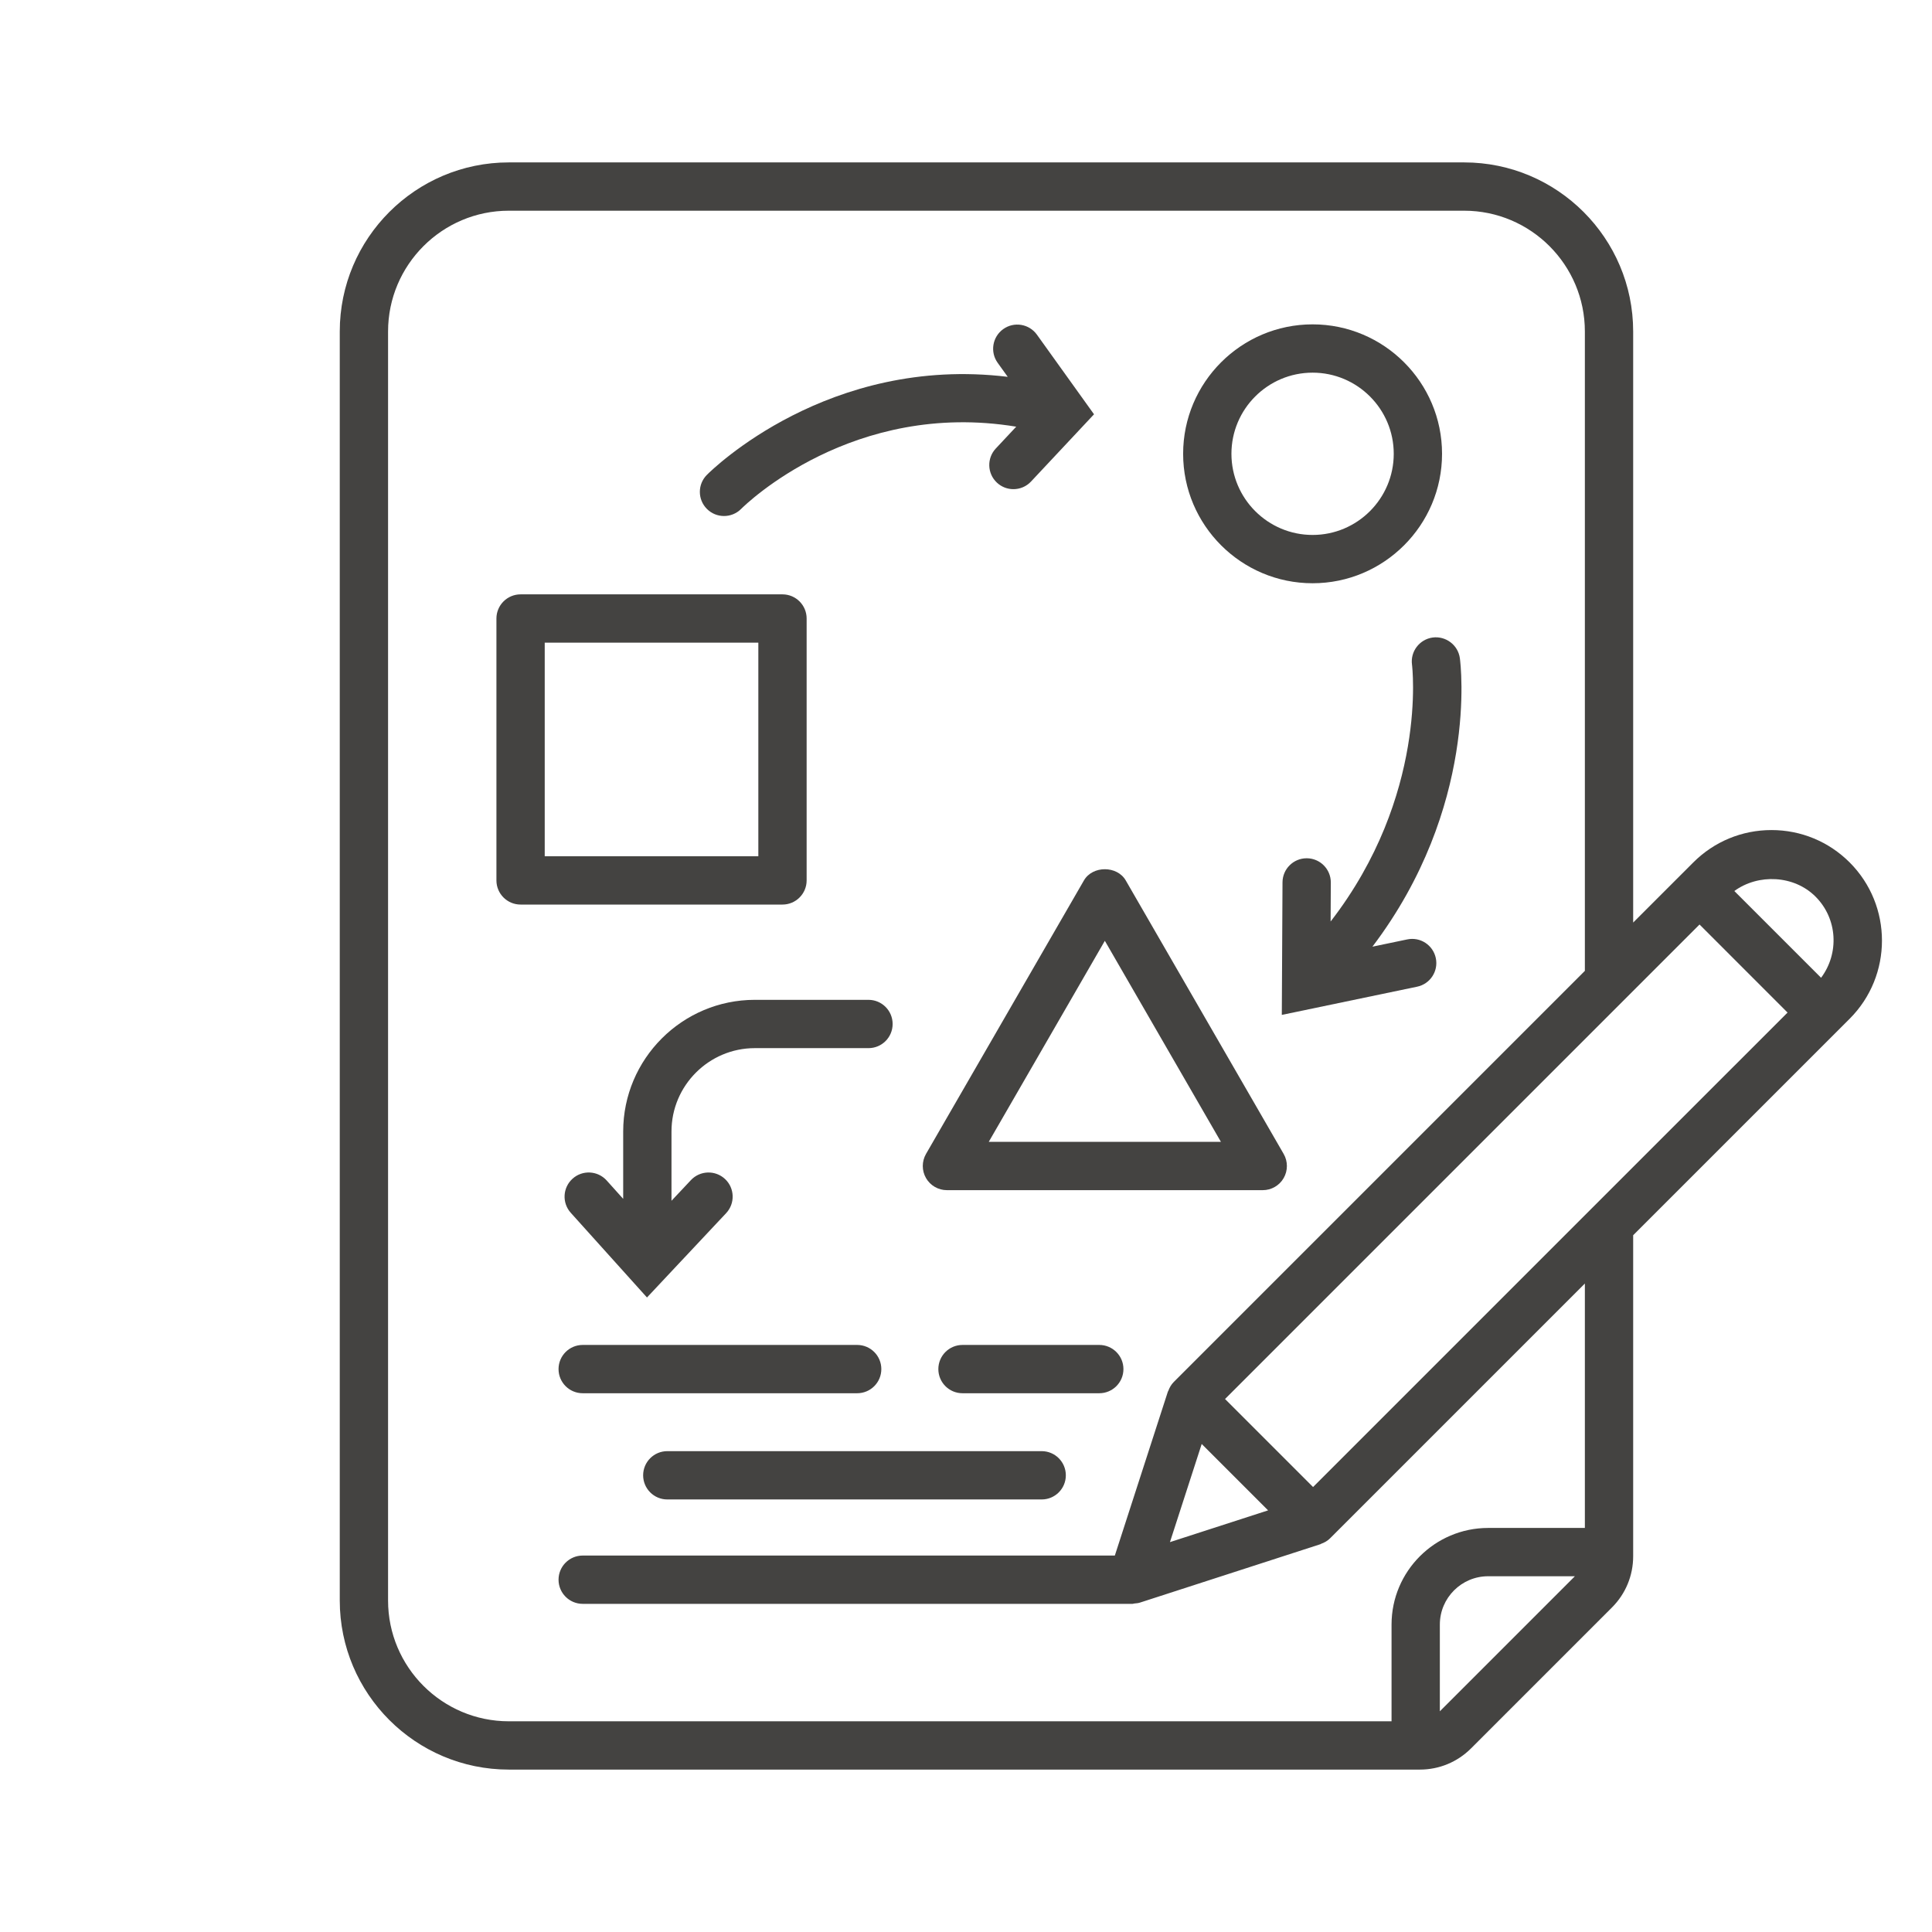 <svg viewBox="0 0 80 80" fill="none" xmlns="http://www.w3.org/2000/svg">
<path d="M33.401 36.456V25.611C33.401 25.059 32.953 24.611 32.401 24.611H21.556C21.004 24.611 20.556 25.059 20.556 25.611V36.456C20.556 37.008 21.004 37.456 21.556 37.456H32.401C32.953 37.456 33.401 37.008 33.401 36.456ZM31.401 35.456H22.556V26.611H31.401V35.456Z" fill="#444341"/>
<path d="M54.352 24.151C57.307 24.151 59.712 21.747 59.712 18.791C59.712 15.835 57.307 13.431 54.352 13.431C51.396 13.431 48.991 15.835 48.991 18.791C48.991 21.747 51.396 24.151 54.352 24.151ZM54.352 15.431C56.205 15.431 57.712 16.938 57.712 18.791C57.712 20.643 56.205 22.151 54.352 22.151C52.498 22.151 50.991 20.643 50.991 18.791C50.991 16.938 52.498 15.431 54.352 15.431Z" fill="#444341"/>
<path d="M44.883 36.457L38.344 47.782C38.166 48.092 38.166 48.473 38.344 48.782C38.523 49.092 38.853 49.282 39.21 49.282H52.288C52.645 49.282 52.975 49.092 53.154 48.782C53.332 48.473 53.332 48.092 53.154 47.782L46.615 36.457C46.258 35.838 45.24 35.838 44.883 36.457ZM50.556 47.282H40.942L45.749 38.957L50.556 47.282Z" fill="#444341"/>
<path d="M29.98 21.367C30.236 21.367 30.493 21.269 30.688 21.074C30.887 20.874 35.32 16.555 42.08 17.668L41.233 18.572C40.856 18.975 40.877 19.608 41.28 19.985C41.473 20.166 41.718 20.255 41.963 20.255C42.23 20.255 42.497 20.149 42.693 19.939L45.301 17.155L42.936 13.857C42.614 13.409 41.989 13.306 41.541 13.628C41.092 13.95 40.989 14.575 41.311 15.023L41.728 15.604C34.314 14.704 29.491 19.44 29.269 19.665C28.88 20.056 28.884 20.688 29.274 21.076C29.469 21.27 29.724 21.367 29.98 21.367Z" fill="#444341"/>
<path d="M58.468 27.523C58.476 27.584 59.128 32.951 55.098 38.158L55.106 36.544C55.109 35.992 54.664 35.542 54.112 35.539H54.106C53.557 35.539 53.109 35.983 53.106 36.534L53.077 42.025L58.679 40.857C59.22 40.745 59.567 40.215 59.454 39.674C59.341 39.134 58.813 38.786 58.271 38.899L56.829 39.2C61.209 33.42 60.488 27.536 60.45 27.256C60.376 26.708 59.867 26.327 59.325 26.398C58.778 26.473 58.394 26.977 58.468 27.523Z" fill="#444341"/>
<path d="M31.256 43.401H35.962C36.515 43.401 36.962 42.954 36.962 42.401C36.962 41.849 36.515 41.401 35.962 41.401H31.256C28.25 41.401 25.805 43.847 25.805 46.852V49.642L25.121 48.881C24.752 48.471 24.119 48.437 23.709 48.807C23.298 49.176 23.265 49.809 23.634 50.219L26.79 53.726L30.067 50.235C30.445 49.832 30.425 49.199 30.023 48.821C29.62 48.444 28.988 48.463 28.609 48.866L27.805 49.722V46.852C27.805 44.95 29.354 43.401 31.256 43.401Z" fill="#444341"/>
<path d="M36.494 56.691C36.494 56.139 36.046 55.691 35.494 55.691H24.128C23.576 55.691 23.128 56.139 23.128 56.691C23.128 57.244 23.576 57.691 24.128 57.691H35.494C36.046 57.691 36.494 57.244 36.494 56.691Z" fill="#444341"/>
<path d="M43.134 60.089H27.631C27.079 60.089 26.631 60.537 26.631 61.089C26.631 61.641 27.079 62.089 27.631 62.089H43.134C43.687 62.089 44.134 61.641 44.134 61.089C44.134 60.537 43.687 60.089 43.134 60.089Z" fill="#444341"/>
<path d="M45.519 55.691H39.855C39.302 55.691 38.855 56.139 38.855 56.691C38.855 57.244 39.302 57.691 39.855 57.691H45.519C46.071 57.691 46.519 57.244 46.519 56.691C46.519 56.139 46.071 55.691 45.519 55.691Z" fill="#444341"/>
<path d="M76.59 35.711C75.725 34.847 74.576 34.371 73.353 34.371C72.13 34.371 70.981 34.847 70.116 35.711L69.668 36.16C69.668 36.16 69.667 36.16 69.666 36.161C69.666 36.161 69.666 36.162 69.665 36.162L67.626 38.201V13.725C67.626 9.865 64.486 6.725 60.627 6.725H21.069C17.209 6.725 14.069 9.865 14.069 13.725V66.275C14.069 70.135 17.209 73.275 21.069 73.275H58.792C59.593 73.275 60.346 72.963 60.913 72.397L66.749 66.561C67.314 65.995 67.626 65.242 67.626 64.44V51.148L76.59 42.185C78.374 40.4 78.374 37.496 76.59 35.711ZM75.176 37.126C76.093 38.042 76.163 39.478 75.407 40.487L71.815 36.895C72.809 36.169 74.289 36.239 75.176 37.126ZM65.92 50.026L65.919 50.027L54.371 61.575L50.726 57.93L70.374 38.282L74.019 41.928L65.92 50.026ZM49.76 59.792L52.509 62.541L48.445 63.856L49.76 59.792ZM59.621 70.861V67.269C59.621 66.166 60.518 65.269 61.621 65.269H65.213L59.621 70.861ZM65.626 63.269H61.621C59.415 63.269 57.621 65.064 57.621 67.269V71.275H21.069C18.312 71.275 16.069 69.032 16.069 66.275V13.725C16.069 10.968 18.312 8.725 21.069 8.725H60.627C63.383 8.725 65.626 10.968 65.626 13.725V40.201L48.605 57.223C48.497 57.331 48.426 57.459 48.377 57.594C48.374 57.604 48.364 57.611 48.36 57.622L46.163 64.412H24.128C23.576 64.412 23.128 64.86 23.128 65.412C23.128 65.964 23.576 66.412 24.128 66.412H46.898C46.925 66.412 46.948 66.399 46.974 66.397C47.05 66.39 47.126 66.385 47.2 66.361L47.283 66.334C47.285 66.334 47.287 66.333 47.288 66.333L54.679 63.941C54.69 63.938 54.697 63.928 54.707 63.924C54.842 63.876 54.97 63.804 55.078 63.696L65.626 53.148V63.269Z" fill="#444341"/>
</svg>
